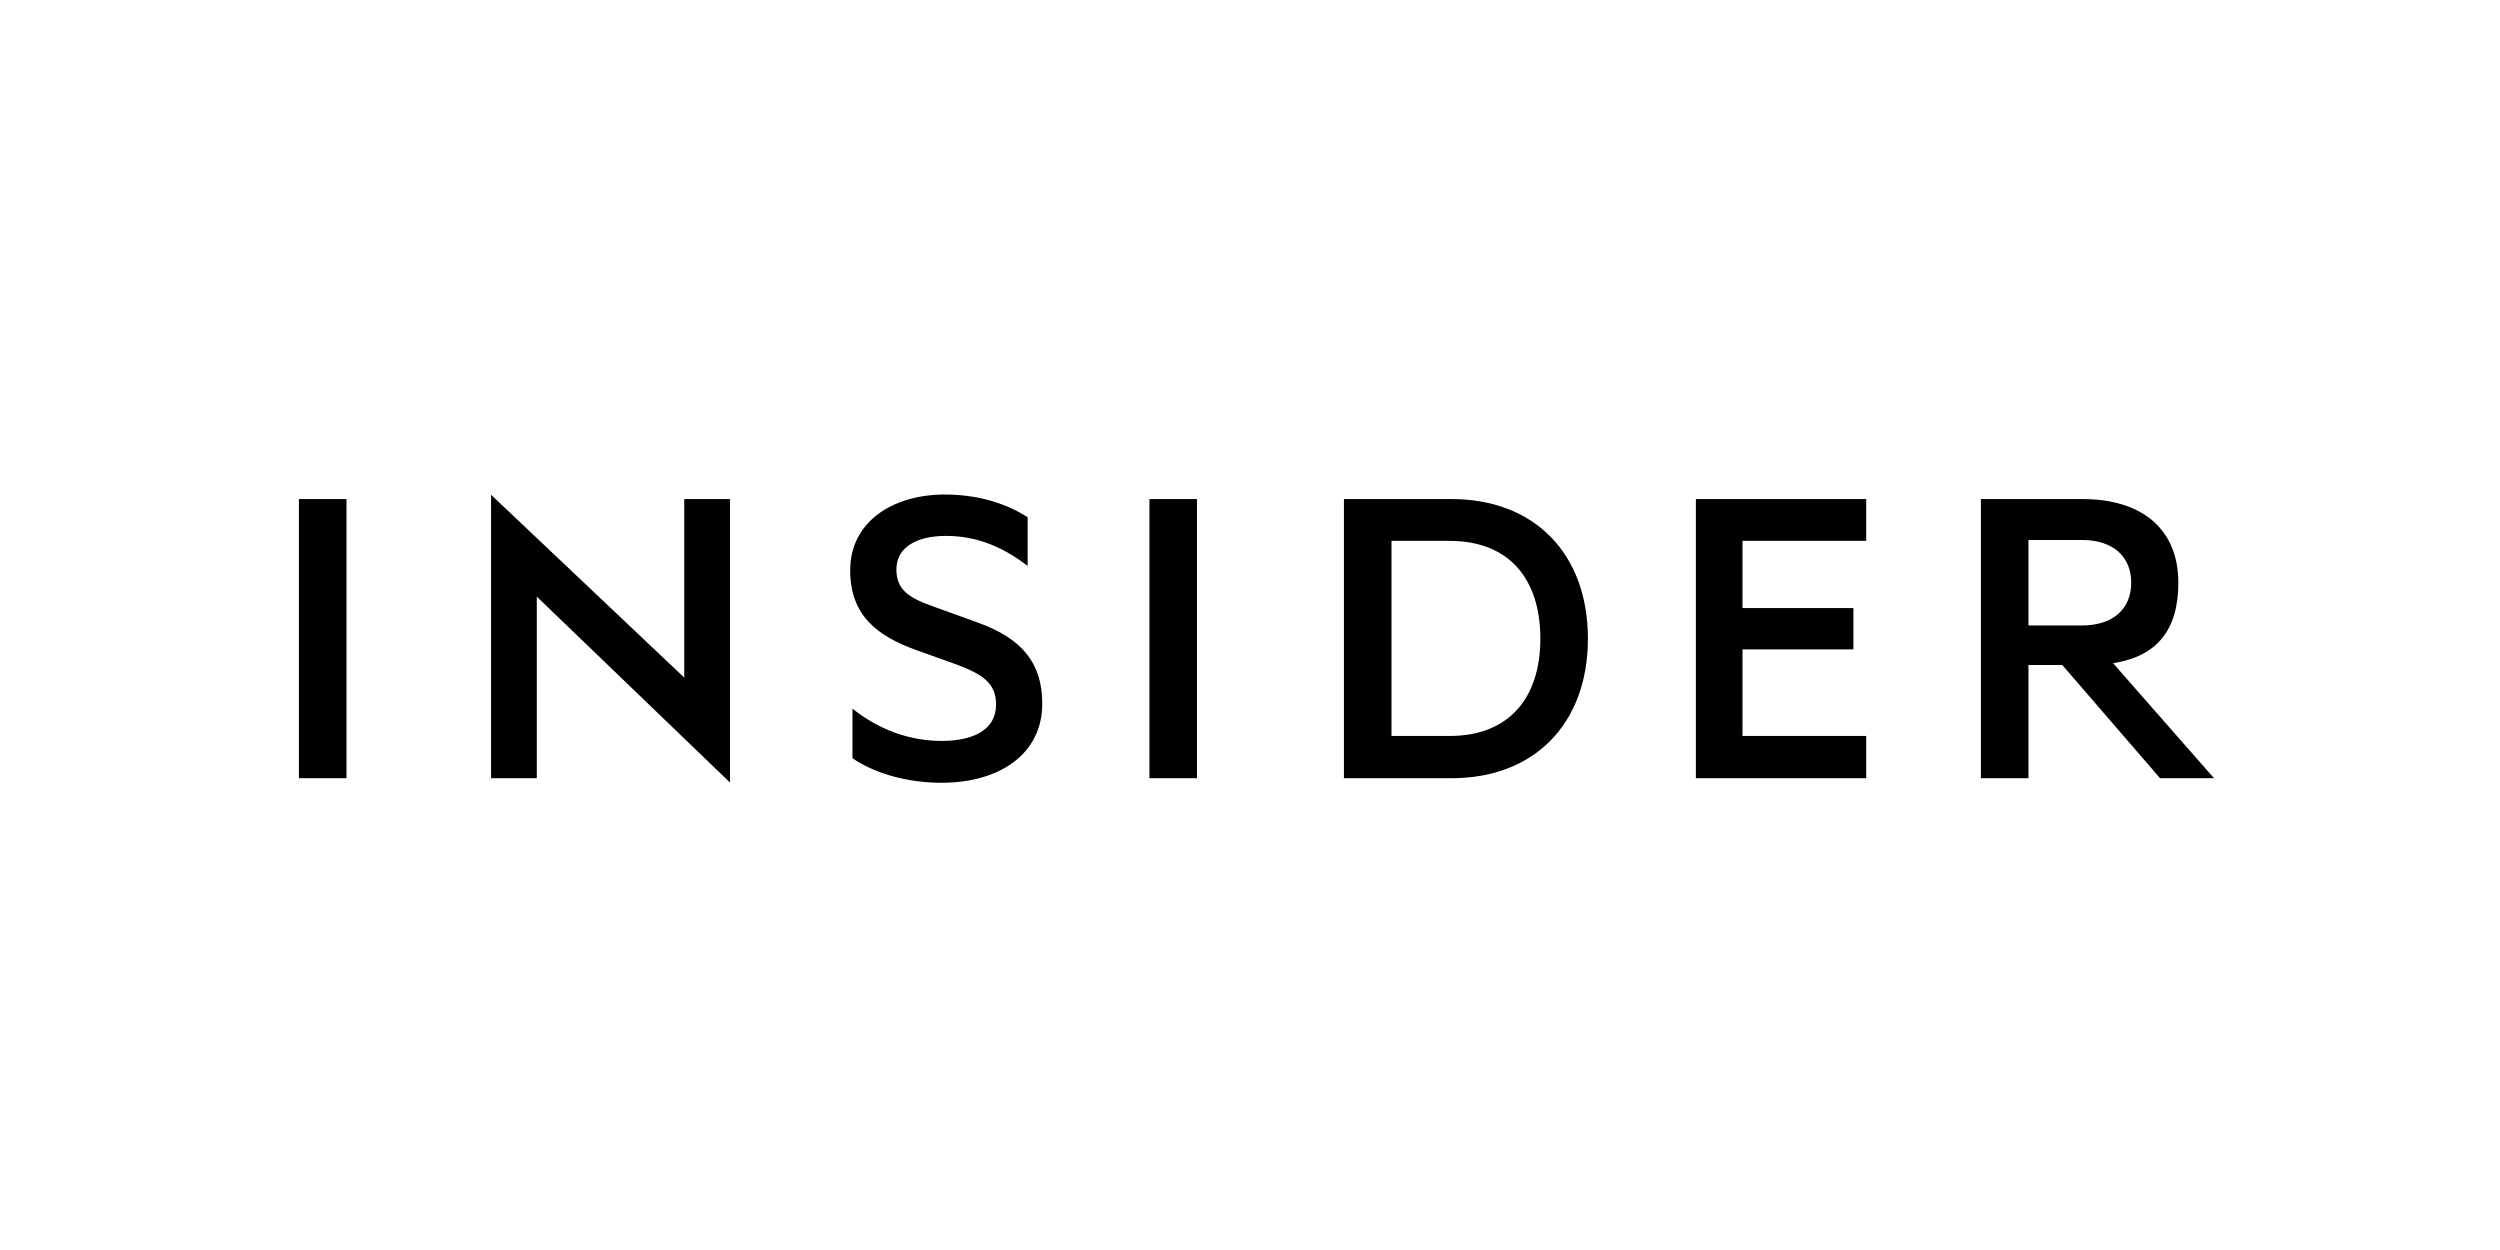<svg width="92" height="46" viewBox="0 0 92 46" fill="none" xmlns="http://www.w3.org/2000/svg">
<g clip-path="url(#clip0_191_58)">
<path fill-rule="evenodd" clip-rule="evenodd" d="M11 18.366H12.75V28.638H11V18.366ZM25.181 24.936L18.071 18.207V28.638H19.754V21.955L26.864 28.797V18.366H25.181V24.936ZM35.999 22.916L34.334 22.314C33.475 22.013 32.987 21.712 32.987 20.959C32.987 20.123 33.761 19.721 34.804 19.721C36.016 19.721 36.959 20.172 37.817 20.825V19.035C36.992 18.5 35.932 18.198 34.771 18.198C32.869 18.198 31.287 19.185 31.287 20.992C31.287 22.682 32.33 23.418 33.71 23.92L35.208 24.456C36.134 24.807 36.656 25.125 36.656 25.928C36.656 26.848 35.831 27.266 34.653 27.266C33.441 27.266 32.313 26.832 31.371 26.078V27.902C32.095 28.404 33.273 28.806 34.653 28.806C36.757 28.806 38.355 27.768 38.355 25.894C38.355 24.405 37.615 23.502 35.999 22.916ZM42.299 18.366H44.049V28.638H42.299V18.366ZM53.42 18.366H49.456V28.638H53.42C56.466 28.638 58.435 26.631 58.435 23.502C58.435 20.373 56.466 18.366 53.42 18.366ZM53.352 27.083H51.207V19.905H53.352C55.523 19.905 56.685 21.294 56.685 23.502C56.685 25.693 55.523 27.083 53.352 27.083ZM62.408 28.638H68.676V27.083H64.124V23.899H68.205V22.377H64.124V19.905H68.676V18.366H62.408V28.638ZM77.76 24.405C79.393 24.154 80.163 23.167 80.163 21.444C80.163 19.436 78.783 18.366 76.645 18.366H72.897V28.638H74.647V24.472H75.892L79.49 28.638H81.476L77.76 24.405ZM74.647 23.017V19.871H76.612C77.773 19.871 78.429 20.49 78.429 21.444C78.429 22.398 77.773 23.017 76.612 23.017H74.647Z" fill="black"/>
</g>
<defs>
<clipPath id="clip0_191_58">
<rect width="70.583" height="11" fill="white" transform="translate(11 18)"/>
</clipPath>
</defs>
</svg>

